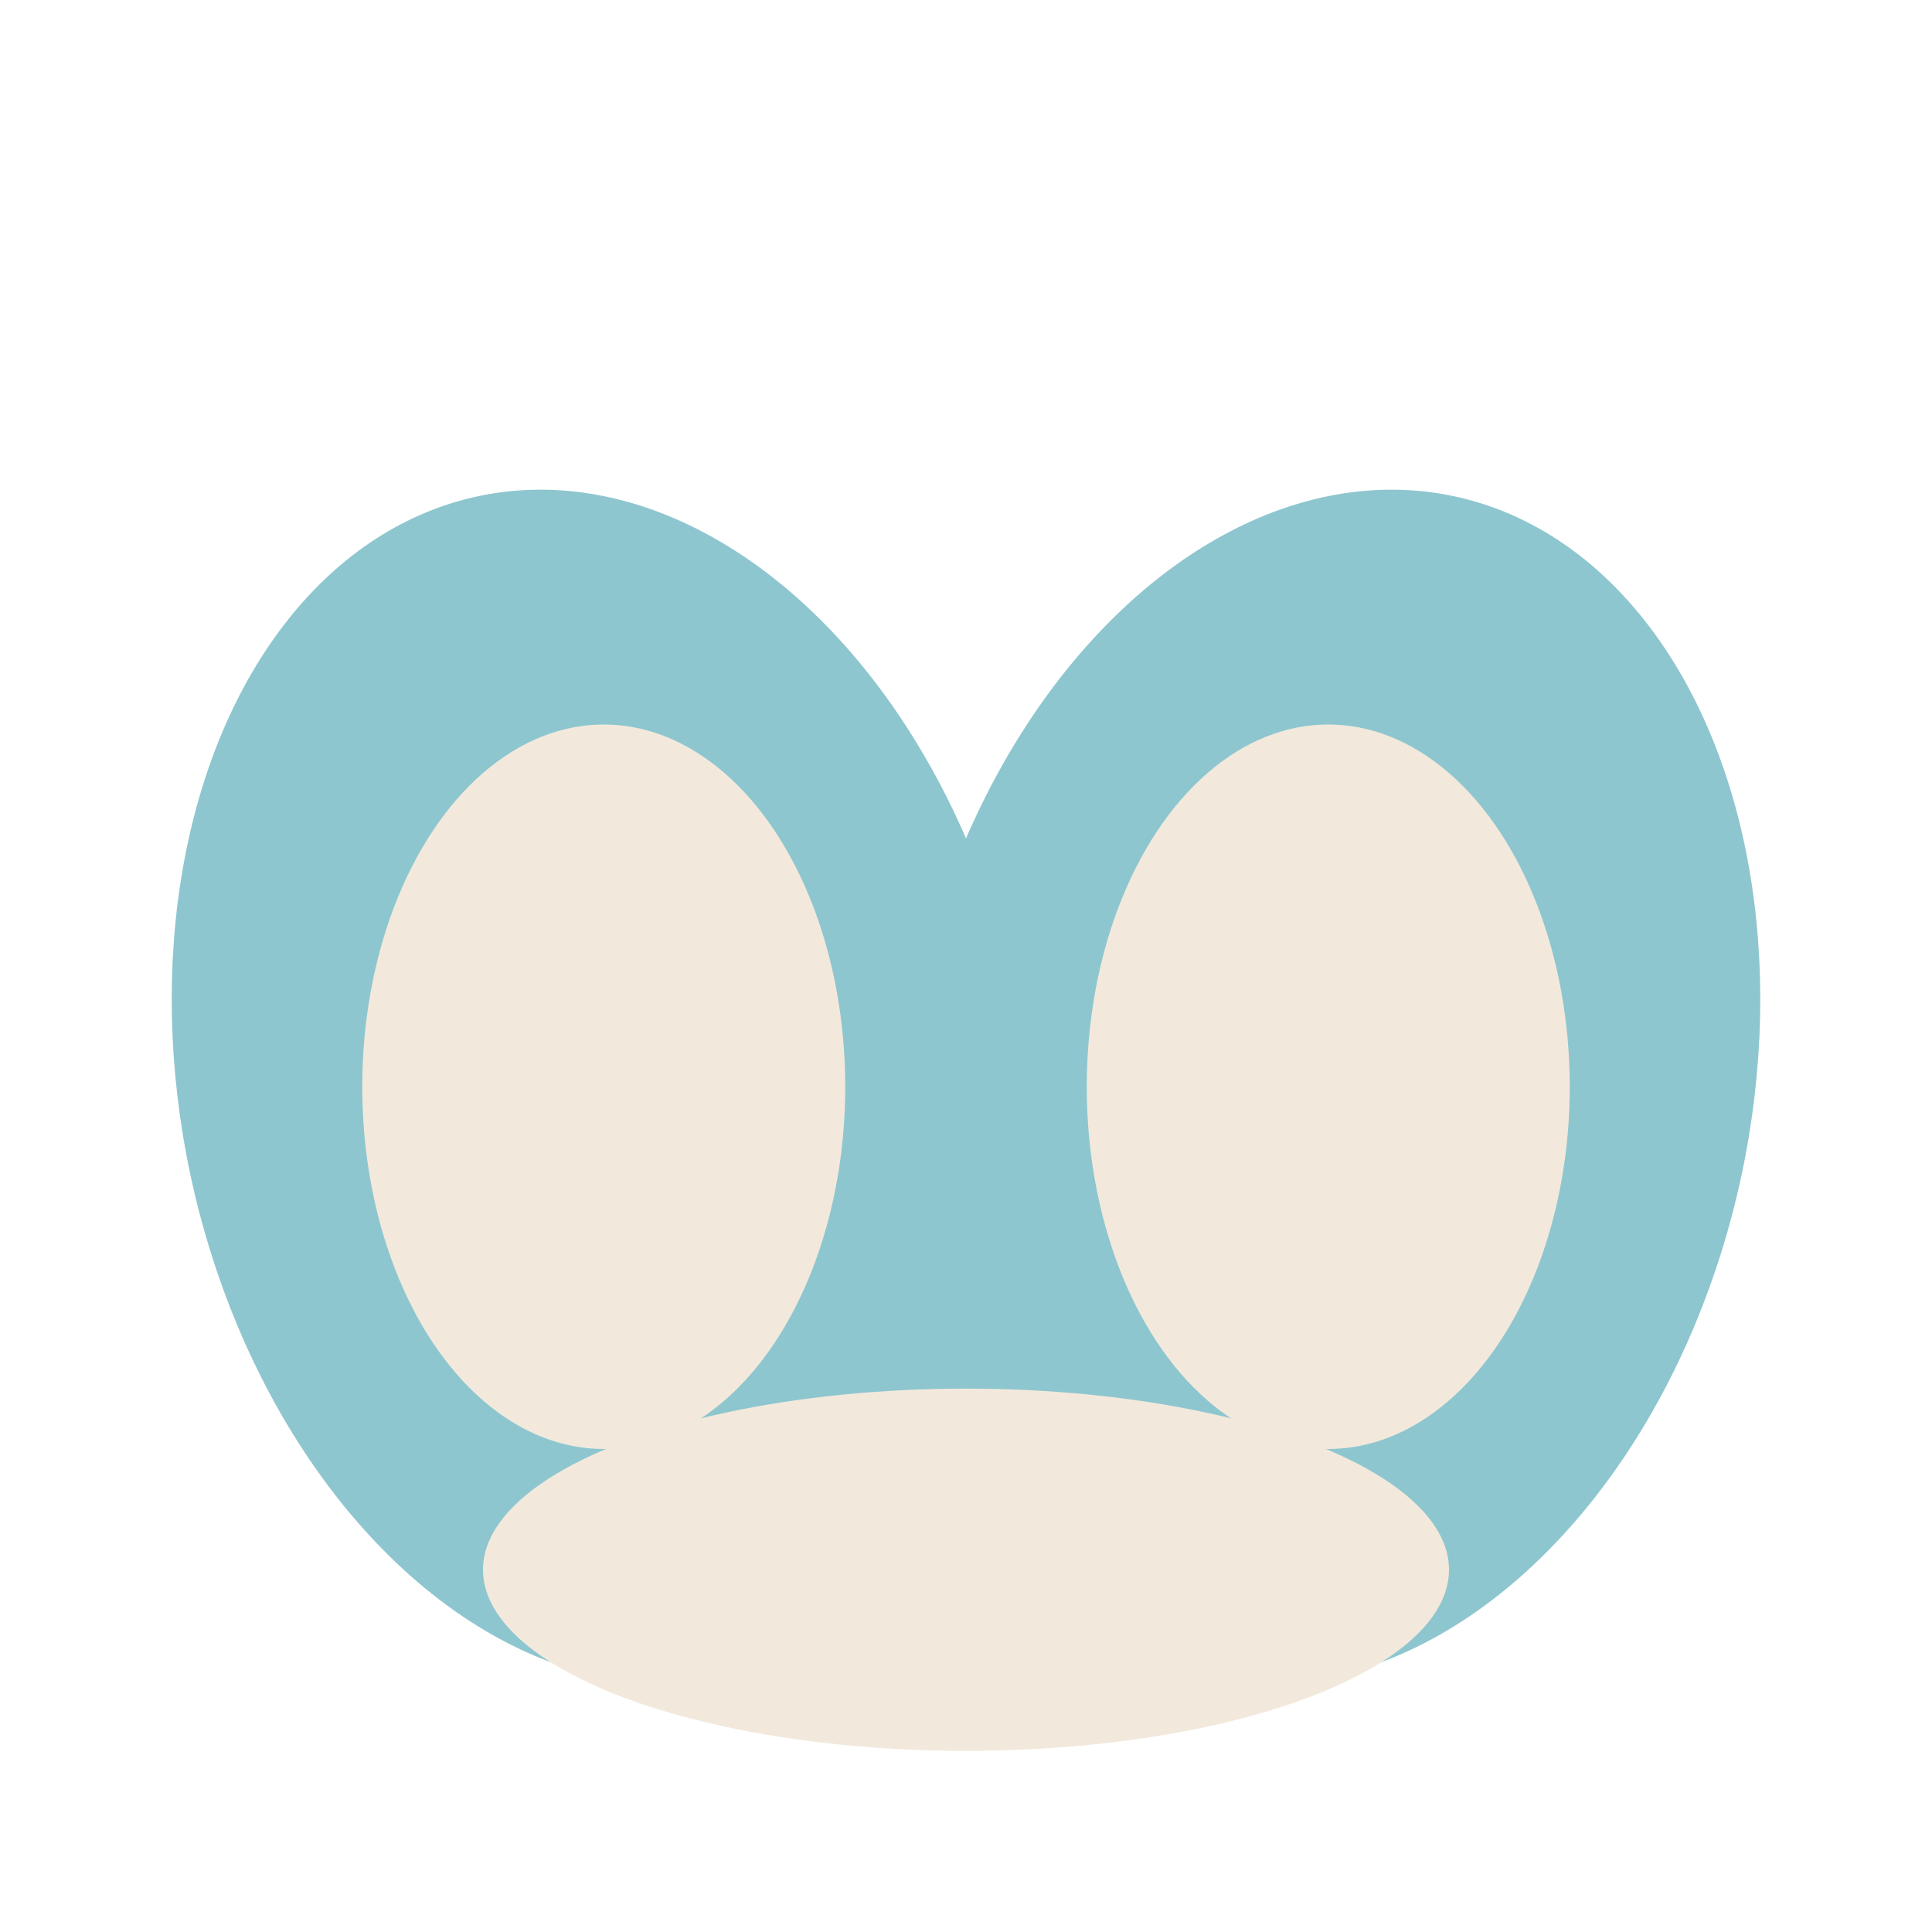 <?xml version="1.0" encoding="UTF-8"?>
<svg xmlns="http://www.w3.org/2000/svg" width="32" height="32" viewBox="0 0 32 32"><ellipse cx="10" cy="18" rx="7" ry="10" fill="#8EC6CF" transform="rotate(-12 10 18)"/><ellipse cx="22" cy="18" rx="7" ry="10" fill="#8EC6CF" transform="rotate(12 22 18)"/><ellipse cx="16" cy="26" rx="8" ry="3" fill="#F2E9DC"/><ellipse cx="10" cy="18" rx="4" ry="6" fill="#F2E9DC" /><ellipse cx="22" cy="18" rx="4" ry="6" fill="#F2E9DC"/></svg>